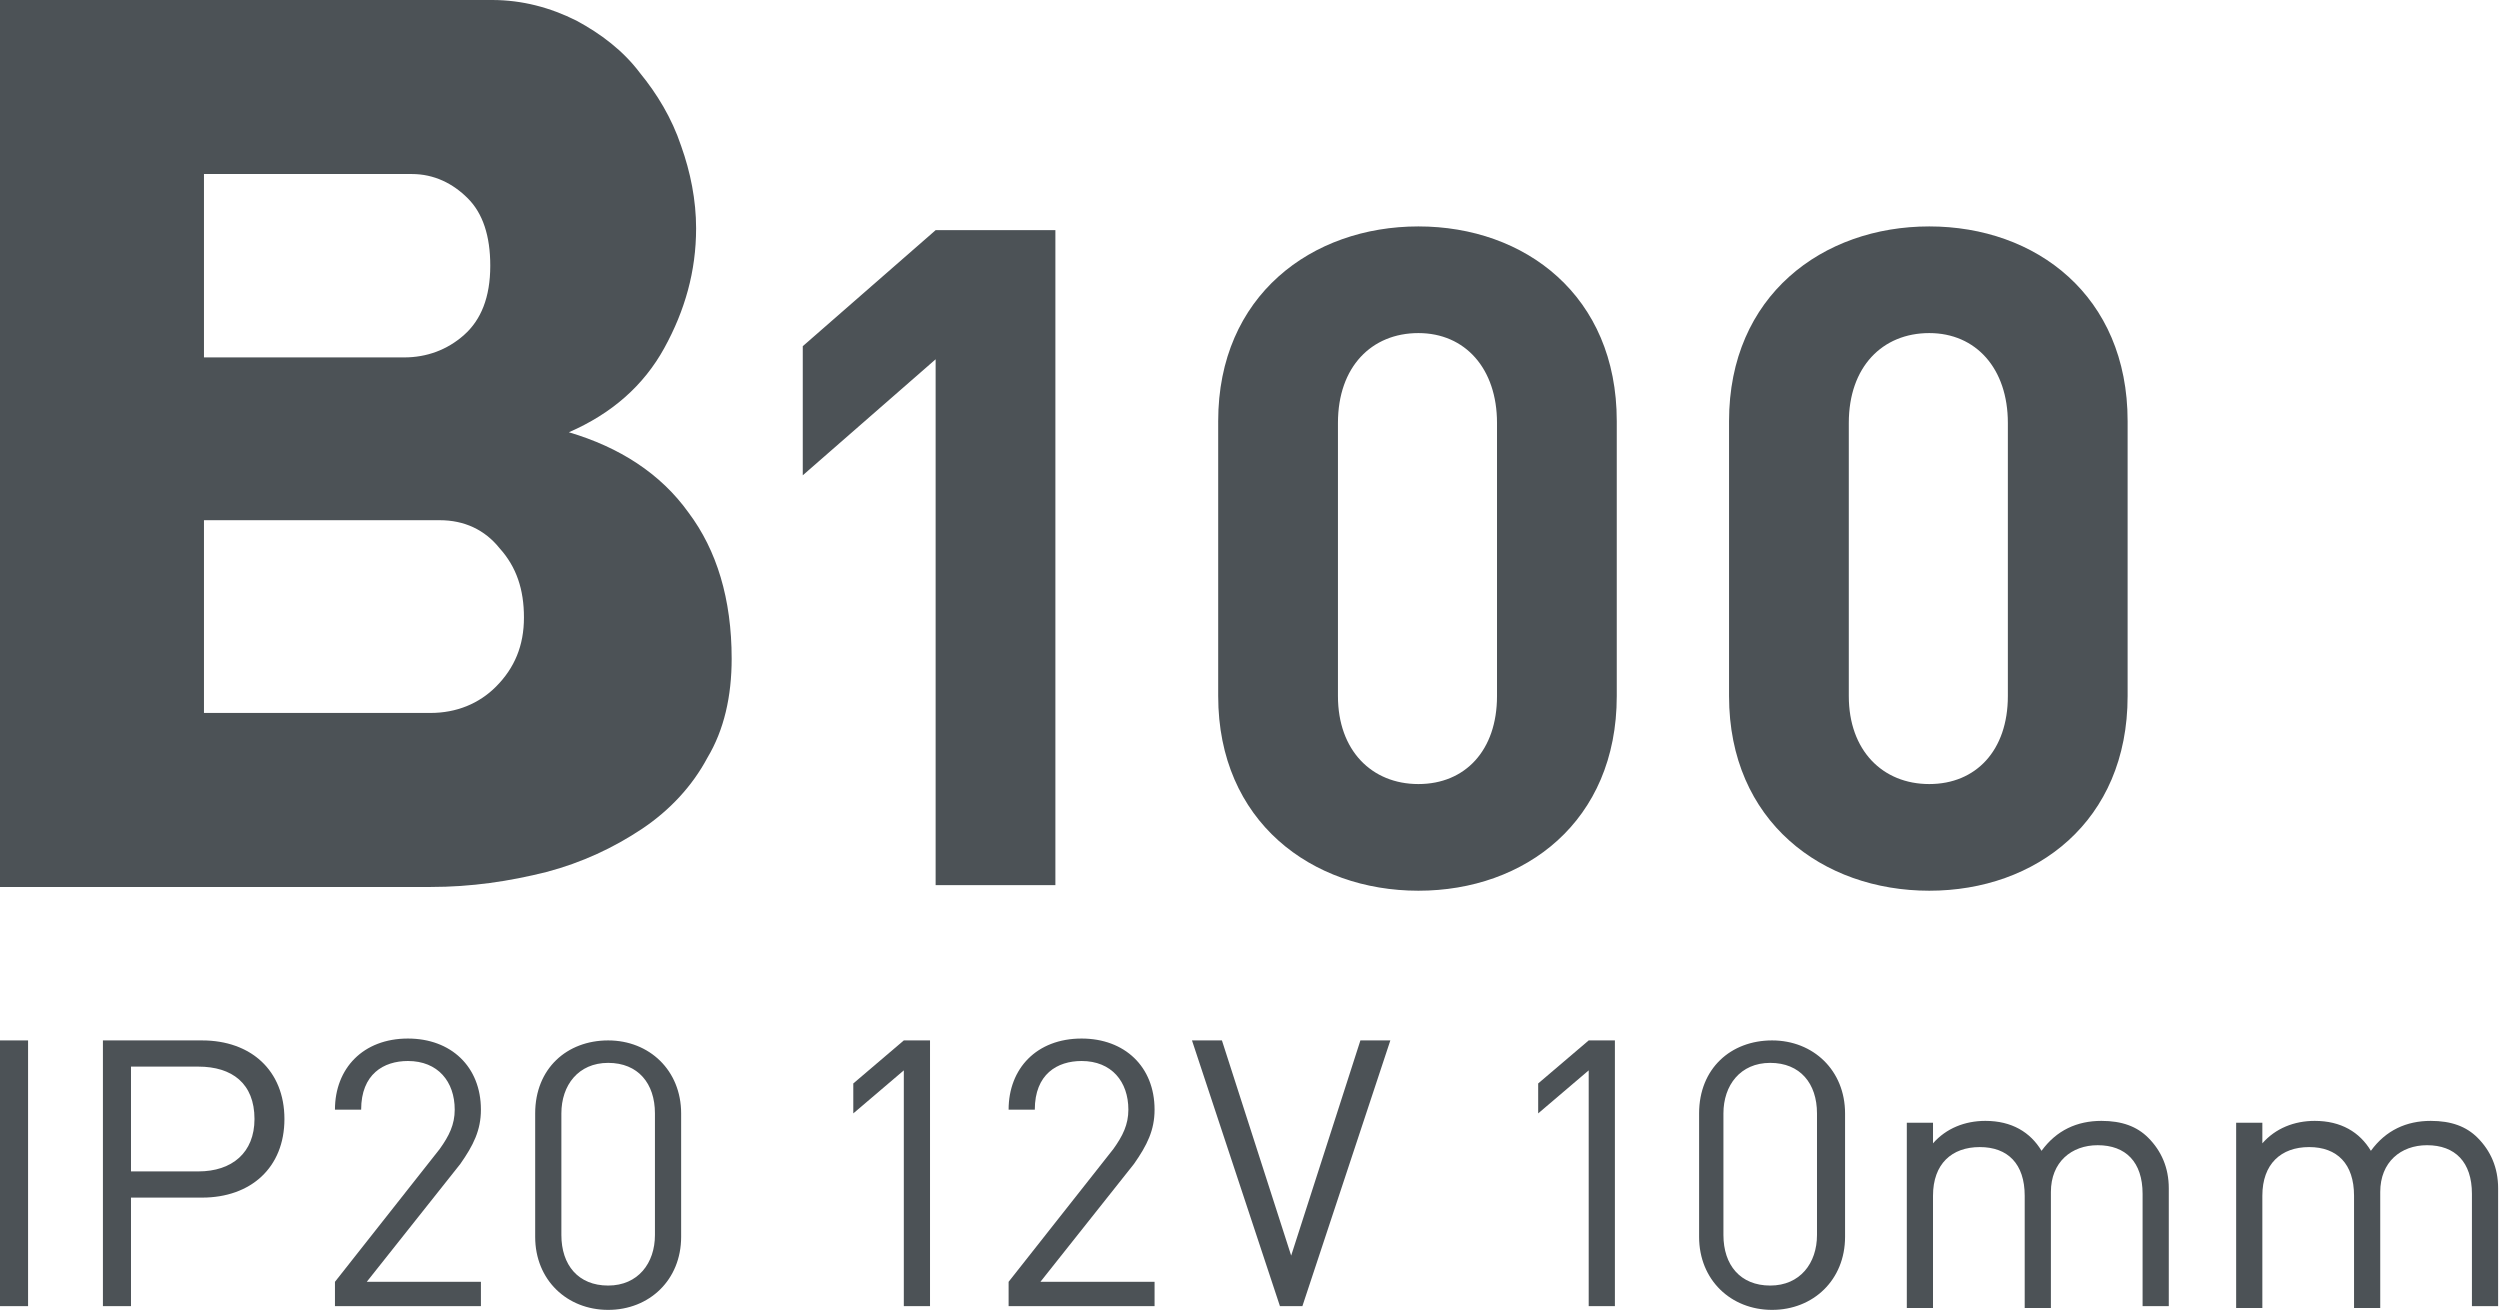 <?xml version="1.0" encoding="utf-8"?>
<!-- Generator: Adobe Illustrator 25.4.1, SVG Export Plug-In . SVG Version: 6.00 Build 0)  -->
<svg version="1.1" id="Слой_1" xmlns="http://www.w3.org/2000/svg" xmlns:xlink="http://www.w3.org/1999/xlink" x="0px" y="0px"
	 viewBox="0 0 133.6 70" style="enable-background:new 0 0 133.6 70;" xml:space="preserve">
<style type="text/css">
	.st0{fill:none;stroke:#43525A;stroke-width:0.75;stroke-linecap:round;stroke-linejoin:round;stroke-miterlimit:10;}
	.st1{fill:#4C5256;}
	.st2{fill:#FF0019;}
	.st3{fill:none;stroke:#404041;stroke-width:0.75;stroke-miterlimit:22.926;}
	.st4{clip-path:url(#SVGID_00000069369050872426106250000017692377510599225497_);}
	.st5{fill:#FFFFFF;}
	.st6{clip-path:url(#SVGID_00000056410872258172857420000005064114339079429045_);}
	.st7{clip-path:url(#SVGID_00000063600498403348504380000004727629687844338820_);}
	.st8{clip-path:url(#SVGID_00000023265773973932538600000008549682212831717046_);}
	.st9{fill:none;}
	.st10{fill:none;stroke:#3C3C3B;stroke-width:0.444;stroke-linecap:round;stroke-linejoin:round;stroke-miterlimit:22.926;}
	.st11{clip-path:url(#SVGID_00000091705060080946971220000015795706358970446753_);}
	.st12{enable-background:new    ;}
</style>
<rect x="0.2" class="st9" width="155.6" height="70"/>
<g>
	<path class="st1" d="M39.1,35.2c0,2-0.4,3.8-1.3,5.3c-0.8,1.5-2,2.8-3.5,3.8c-1.5,1-3.2,1.8-5.1,2.3c-2,0.5-4,0.8-6.2,0.8H0V0h26.3
		c1.6,0,3.1,0.4,4.5,1.1c1.3,0.7,2.5,1.6,3.4,2.8c0.9,1.1,1.7,2.4,2.2,3.9c0.5,1.4,0.8,2.9,0.8,4.4c0,2.3-0.6,4.4-1.7,6.4
		s-2.8,3.5-5.1,4.5c2.7,0.8,4.9,2.2,6.4,4.3C38.3,29.4,39.1,32,39.1,35.2z M10.9,9.3v9.8h10.7c1.2,0,2.3-0.4,3.2-1.2
		c0.9-0.8,1.4-2,1.4-3.7c0-1.6-0.4-2.8-1.2-3.6c-0.8-0.8-1.8-1.3-3-1.3H10.9z M28,33c0-1.5-0.4-2.7-1.3-3.7c-0.8-1-1.9-1.5-3.2-1.5
		H10.9v10.3h12.1c1.4,0,2.6-0.5,3.5-1.4C27.5,35.7,28,34.5,28,33z"/>
	<path class="st1" d="M50,47.3V19.2l-7.1,6.2v-6.9l7.1-6.2h6.4v35H50z"/>
	<path class="st1" d="M75.8,47.6c-5.7,0-10.7-3.7-10.7-10.4V22.5c0-6.7,5-10.4,10.7-10.4c5.7,0,10.6,3.7,10.6,10.4v14.7
		C86.4,43.9,81.5,47.6,75.8,47.6z M80,22.6c0-2.9-1.7-4.8-4.2-4.8c-2.5,0-4.3,1.8-4.3,4.8v14.6c0,2.9,1.8,4.7,4.3,4.7
		c2.5,0,4.2-1.8,4.2-4.7V22.6z"/>
	<path class="st1" d="M103.1,47.6c-5.7,0-10.7-3.7-10.7-10.4V22.5c0-6.7,5-10.4,10.7-10.4c5.7,0,10.6,3.7,10.6,10.4v14.7
		C113.7,43.9,108.8,47.6,103.1,47.6z M107.3,22.6c0-2.9-1.7-4.8-4.2-4.8c-2.5,0-4.3,1.8-4.3,4.8v14.6c0,2.9,1.8,4.7,4.3,4.7
		c2.5,0,4.2-1.8,4.2-4.7V22.6z"/>
	<path class="st1" d="M0,69.8V55.6h1.5v14.2H0z"/>
	<path class="st1" d="M10.8,64H7v5.8H5.5V55.6h5.3c2.6,0,4.4,1.6,4.4,4.2S13.4,64,10.8,64z M10.6,57H7v5.6h3.6c1.8,0,3-1,3-2.8
		C13.6,57.9,12.4,57,10.6,57z"/>
	<path class="st1" d="M17.9,69.8v-1.3l5.6-7.1c0.5-0.7,0.8-1.3,0.8-2.1c0-1.5-0.9-2.6-2.5-2.6c-1.3,0-2.5,0.7-2.5,2.6h-1.4
		c0-2.2,1.5-3.8,3.9-3.8c2.3,0,3.9,1.5,3.9,3.8c0,1.1-0.4,1.9-1.1,2.9l-5,6.3h6.1v1.3H17.9z"/>
	<path class="st1" d="M32.5,70c-2.2,0-3.9-1.6-3.9-3.9v-6.6c0-2.4,1.7-3.9,3.9-3.9c2.2,0,3.9,1.6,3.9,3.9v6.6
		C36.4,68.4,34.7,70,32.5,70z M35,59.5c0-1.6-0.9-2.7-2.5-2.7c-1.6,0-2.5,1.2-2.5,2.7V66c0,1.6,0.9,2.7,2.5,2.7
		c1.6,0,2.5-1.2,2.5-2.7V59.5z"/>
	<path class="st1" d="M48.3,69.8V57.2l-2.7,2.3v-1.6l2.7-2.3h1.4v14.2H48.3z"/>
	<path class="st1" d="M53.9,69.8v-1.3l5.6-7.1c0.5-0.7,0.8-1.3,0.8-2.1c0-1.5-0.9-2.6-2.5-2.6c-1.3,0-2.5,0.7-2.5,2.6h-1.4
		c0-2.2,1.5-3.8,3.9-3.8c2.3,0,3.9,1.5,3.9,3.8c0,1.1-0.4,1.9-1.1,2.9l-5,6.3h6.1v1.3H53.9z"/>
	<path class="st1" d="M69.6,69.8h-1.2l-4.7-14.2h1.6l3.7,11.5l3.7-11.5h1.6L69.6,69.8z"/>
	<path class="st1" d="M84.9,69.8V57.2l-2.7,2.3v-1.6l2.7-2.3h1.4v14.2H84.9z"/>
	<path class="st1" d="M94.7,70c-2.2,0-3.9-1.6-3.9-3.9v-6.6c0-2.4,1.7-3.9,3.9-3.9c2.2,0,3.9,1.6,3.9,3.9v6.6
		C98.6,68.4,96.9,70,94.7,70z M97.1,59.5c0-1.6-0.9-2.7-2.5-2.7c-1.6,0-2.5,1.2-2.5,2.7V66c0,1.6,0.9,2.7,2.5,2.7
		c1.6,0,2.5-1.2,2.5-2.7V59.5z"/>
	<path class="st1" d="M114.5,69.8v-6c0-1.7-0.9-2.6-2.4-2.6c-1.4,0-2.5,0.9-2.5,2.5v6.2h-1.4v-6c0-1.7-0.9-2.6-2.4-2.6
		s-2.5,0.9-2.5,2.6v6h-1.4V60h1.4v1.1c0.7-0.8,1.7-1.2,2.8-1.2c1.4,0,2.4,0.6,3,1.6c0.8-1.1,1.9-1.6,3.2-1.6c1.1,0,1.9,0.3,2.5,0.9
		c0.7,0.7,1.1,1.6,1.1,2.7v6.3H114.5z"/>
	<path class="st1" d="M132.1,69.8v-6c0-1.7-0.9-2.6-2.4-2.6c-1.4,0-2.5,0.9-2.5,2.5v6.2h-1.4v-6c0-1.7-0.9-2.6-2.4-2.6
		c-1.5,0-2.5,0.9-2.5,2.6v6h-1.4V60h1.4v1.1c0.7-0.8,1.7-1.2,2.8-1.2c1.4,0,2.4,0.6,3,1.6c0.8-1.1,1.9-1.6,3.2-1.6
		c1.1,0,1.9,0.3,2.5,0.9c0.7,0.7,1.1,1.6,1.1,2.7v6.3H132.1z"/>
</g>
</svg>
